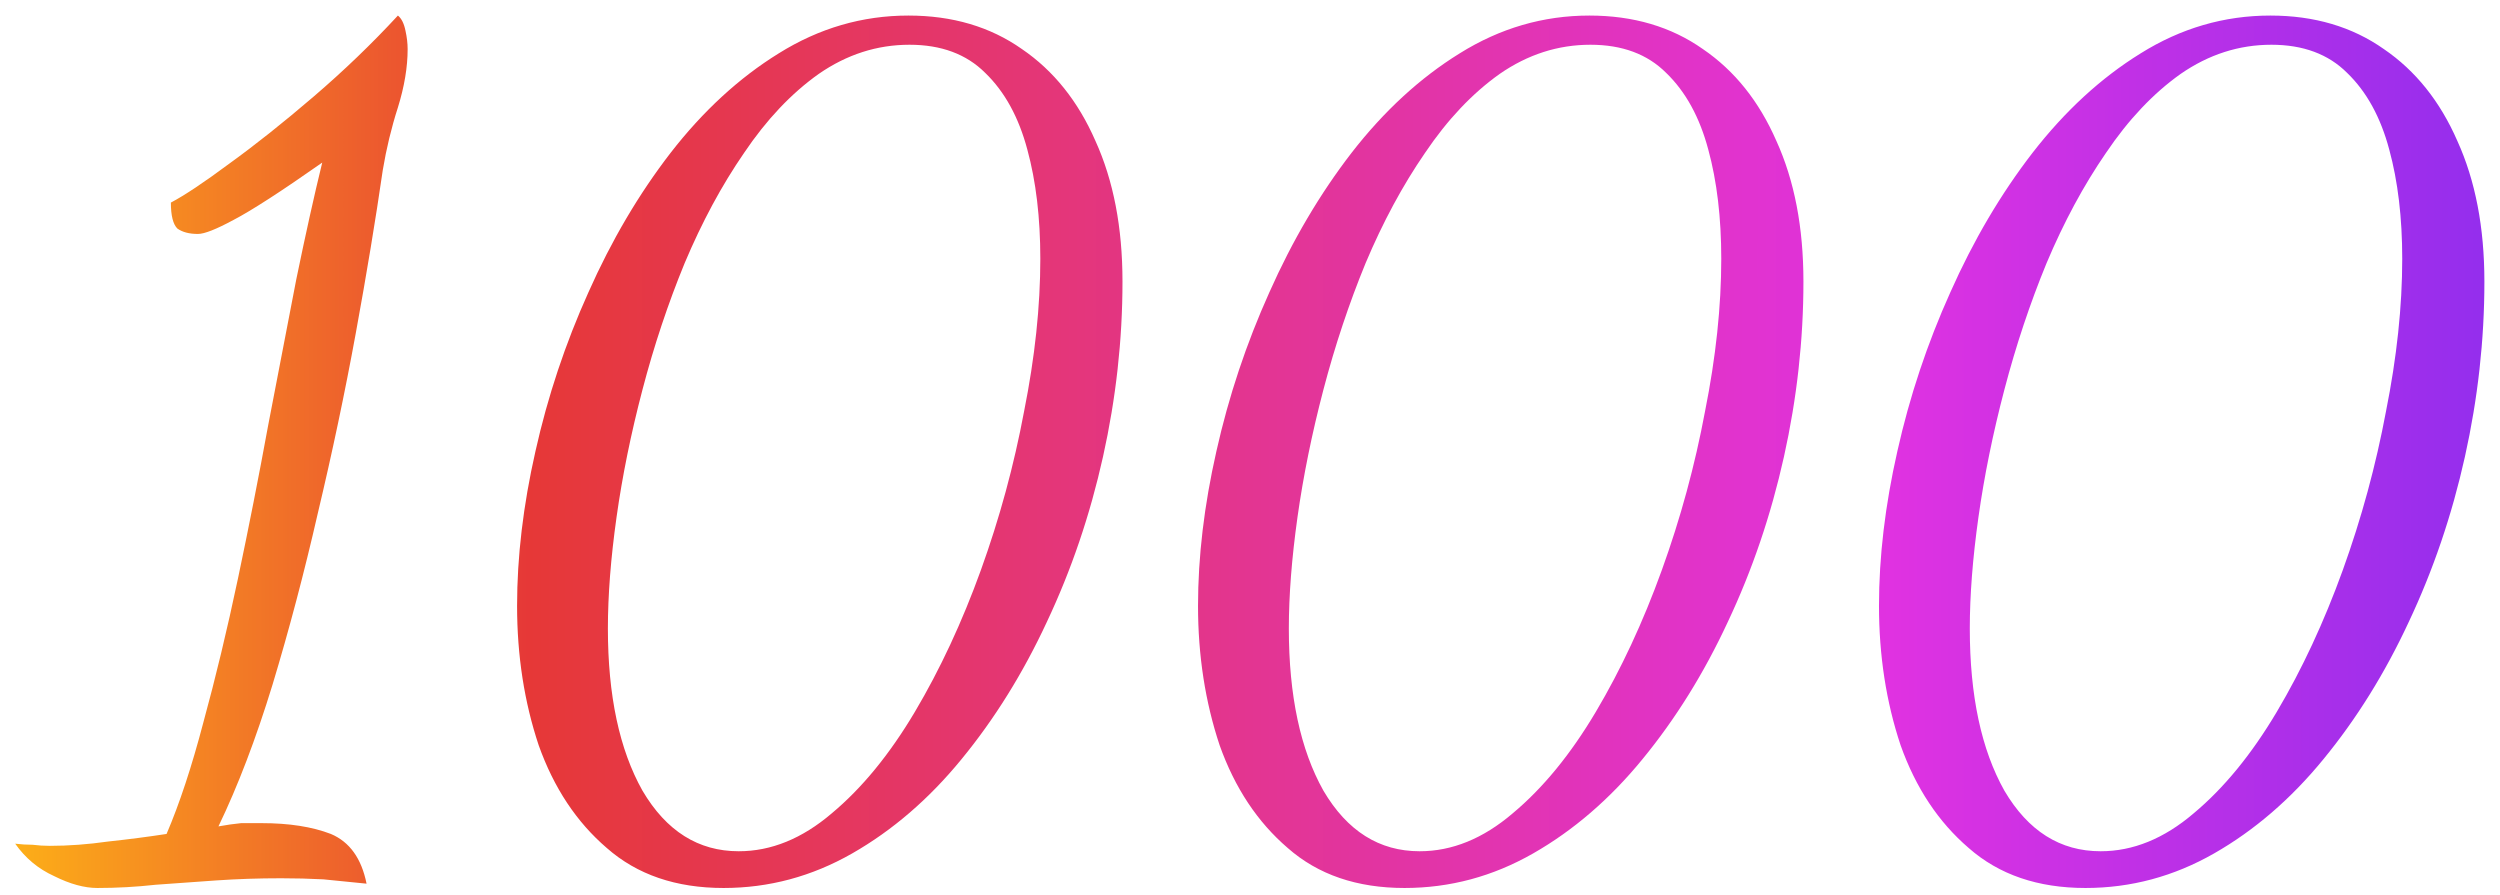 <?xml version="1.0" encoding="UTF-8"?> <svg xmlns="http://www.w3.org/2000/svg" width="148" height="53" viewBox="0 0 148 53" fill="none"> <path d="M5.764 52.569C4.996 52.569 4.142 52.335 3.204 51.865C2.265 51.439 1.497 50.799 0.9 49.946C1.241 49.988 1.582 50.01 1.924 50.01C2.265 50.052 2.606 50.074 2.948 50.074C4.057 50.074 5.209 49.988 6.404 49.818C7.598 49.69 8.75 49.54 9.86 49.37C10.628 47.578 11.353 45.38 12.036 42.778C12.761 40.132 13.444 37.295 14.084 34.266C14.724 31.236 15.321 28.207 15.876 25.177C16.473 22.105 17.028 19.226 17.54 16.538C18.094 13.85 18.606 11.546 19.076 9.625C16.644 11.332 14.894 12.463 13.828 13.018C12.804 13.572 12.1 13.85 11.716 13.85C11.204 13.85 10.798 13.743 10.5 13.53C10.244 13.274 10.116 12.761 10.116 11.993C10.926 11.567 12.078 10.799 13.572 9.689C15.108 8.58 16.772 7.257 18.564 5.721C20.356 4.185 22.02 2.585 23.556 0.921C23.769 1.092 23.918 1.391 24.004 1.817C24.089 2.201 24.132 2.564 24.132 2.905C24.132 3.972 23.94 5.124 23.556 6.361C23.172 7.556 22.873 8.793 22.66 10.073C22.233 13.018 21.7 16.239 21.06 19.738C20.42 23.236 19.673 26.777 18.82 30.361C18.009 33.903 17.113 37.295 16.132 40.538C15.15 43.737 14.084 46.532 12.932 48.922C13.401 48.836 13.849 48.772 14.276 48.73C14.702 48.73 15.108 48.73 15.492 48.73C17.113 48.73 18.478 48.943 19.588 49.37C20.697 49.839 21.401 50.82 21.7 52.313C20.846 52.228 19.993 52.143 19.14 52.057C18.329 52.015 17.497 51.993 16.644 51.993C15.321 51.993 14.041 52.036 12.804 52.121C11.566 52.207 10.372 52.292 9.22 52.377C8.068 52.505 6.916 52.569 5.764 52.569ZM42.835 52.569C40.019 52.569 37.715 51.78 35.923 50.202C34.131 48.666 32.787 46.639 31.891 44.121C31.037 41.562 30.611 38.809 30.611 35.865C30.611 32.964 30.973 29.913 31.699 26.713C32.424 23.471 33.469 20.335 34.835 17.305C36.2 14.233 37.821 11.482 39.699 9.049C41.619 6.575 43.752 4.612 46.099 3.161C48.488 1.668 51.048 0.921 53.779 0.921C56.381 0.921 58.621 1.583 60.499 2.905C62.376 4.185 63.827 5.999 64.851 8.345C65.917 10.692 66.451 13.466 66.451 16.666C66.451 20.122 66.067 23.578 65.299 27.034C64.531 30.489 63.421 33.754 61.971 36.825C60.563 39.855 58.877 42.564 56.915 44.953C54.995 47.3 52.84 49.156 50.451 50.522C48.061 51.887 45.523 52.569 42.835 52.569ZM43.731 50.394C45.651 50.394 47.485 49.647 49.235 48.154C51.027 46.66 52.669 44.655 54.163 42.138C55.656 39.62 56.957 36.825 58.067 33.754C59.176 30.681 60.029 27.546 60.627 24.346C61.267 21.145 61.587 18.137 61.587 15.322C61.587 12.889 61.331 10.735 60.819 8.857C60.307 6.937 59.475 5.423 58.323 4.313C57.213 3.204 55.72 2.649 53.843 2.649C51.923 2.649 50.131 3.225 48.467 4.377C46.845 5.529 45.373 7.087 44.051 9.049C42.728 10.97 41.555 13.146 40.531 15.578C39.549 17.967 38.717 20.463 38.035 23.066C37.352 25.668 36.84 28.186 36.499 30.617C36.157 33.05 35.987 35.247 35.987 37.209C35.987 41.178 36.669 44.377 38.035 46.809C39.443 49.199 41.341 50.394 43.731 50.394ZM83.147 52.569C80.331 52.569 78.027 51.78 76.235 50.202C74.443 48.666 73.099 46.639 72.203 44.121C71.35 41.562 70.923 38.809 70.923 35.865C70.923 32.964 71.286 29.913 72.011 26.713C72.737 23.471 73.782 20.335 75.147 17.305C76.513 14.233 78.134 11.482 80.011 9.049C81.931 6.575 84.065 4.612 86.411 3.161C88.801 1.668 91.361 0.921 94.091 0.921C96.694 0.921 98.934 1.583 100.811 2.905C102.689 4.185 104.139 5.999 105.163 8.345C106.23 10.692 106.763 13.466 106.763 16.666C106.763 20.122 106.379 23.578 105.611 27.034C104.843 30.489 103.734 33.754 102.283 36.825C100.875 39.855 99.19 42.564 97.227 44.953C95.307 47.3 93.153 49.156 90.763 50.522C88.374 51.887 85.835 52.569 83.147 52.569ZM84.043 50.394C85.963 50.394 87.798 49.647 89.547 48.154C91.339 46.66 92.982 44.655 94.475 42.138C95.969 39.62 97.27 36.825 98.379 33.754C99.489 30.681 100.342 27.546 100.939 24.346C101.579 21.145 101.899 18.137 101.899 15.322C101.899 12.889 101.643 10.735 101.131 8.857C100.619 6.937 99.787 5.423 98.635 4.313C97.526 3.204 96.033 2.649 94.155 2.649C92.235 2.649 90.443 3.225 88.779 4.377C87.158 5.529 85.686 7.087 84.363 9.049C83.041 10.97 81.867 13.146 80.843 15.578C79.862 17.967 79.03 20.463 78.347 23.066C77.665 25.668 77.153 28.186 76.811 30.617C76.47 33.05 76.299 35.247 76.299 37.209C76.299 41.178 76.982 44.377 78.347 46.809C79.755 49.199 81.654 50.394 84.043 50.394ZM123.46 52.569C120.644 52.569 118.34 51.78 116.548 50.202C114.756 48.666 113.412 46.639 112.516 44.121C111.662 41.562 111.236 38.809 111.236 35.865C111.236 32.964 111.598 29.913 112.324 26.713C113.049 23.471 114.094 20.335 115.46 17.305C116.825 14.233 118.446 11.482 120.324 9.049C122.244 6.575 124.377 4.612 126.724 3.161C129.113 1.668 131.673 0.921 134.404 0.921C137.006 0.921 139.246 1.583 141.124 2.905C143.001 4.185 144.452 5.999 145.476 8.345C146.542 10.692 147.076 13.466 147.076 16.666C147.076 20.122 146.692 23.578 145.924 27.034C145.156 30.489 144.046 33.754 142.596 36.825C141.188 39.855 139.502 42.564 137.54 44.953C135.62 47.3 133.465 49.156 131.076 50.522C128.686 51.887 126.148 52.569 123.46 52.569ZM124.356 50.394C126.276 50.394 128.11 49.647 129.86 48.154C131.652 46.66 133.294 44.655 134.788 42.138C136.281 39.62 137.582 36.825 138.692 33.754C139.801 30.681 140.654 27.546 141.252 24.346C141.892 21.145 142.212 18.137 142.212 15.322C142.212 12.889 141.956 10.735 141.444 8.857C140.932 6.937 140.1 5.423 138.948 4.313C137.838 3.204 136.345 2.649 134.468 2.649C132.548 2.649 130.756 3.225 129.092 4.377C127.47 5.529 125.998 7.087 124.676 9.049C123.353 10.97 122.18 13.146 121.156 15.578C120.174 17.967 119.342 20.463 118.66 23.066C117.977 25.668 117.465 28.186 117.124 30.617C116.782 33.05 116.612 35.247 116.612 37.209C116.612 41.178 117.294 44.377 118.66 46.809C120.068 49.199 121.966 50.394 124.356 50.394Z" fill="url(#paint0_linear_863_15)"></path> <defs> <linearGradient id="paint0_linear_863_15" x1="-3" y1="28.262" x2="155" y2="28.262" gradientUnits="userSpaceOnUse"> <stop stop-color="#FFBD14"></stop> <stop offset="0.217" stop-color="#E63837"></stop> <stop offset="0.727" stop-color="#E032E1"></stop> <stop offset="1" stop-color="#832DF0"></stop> </linearGradient> </defs> </svg> 
